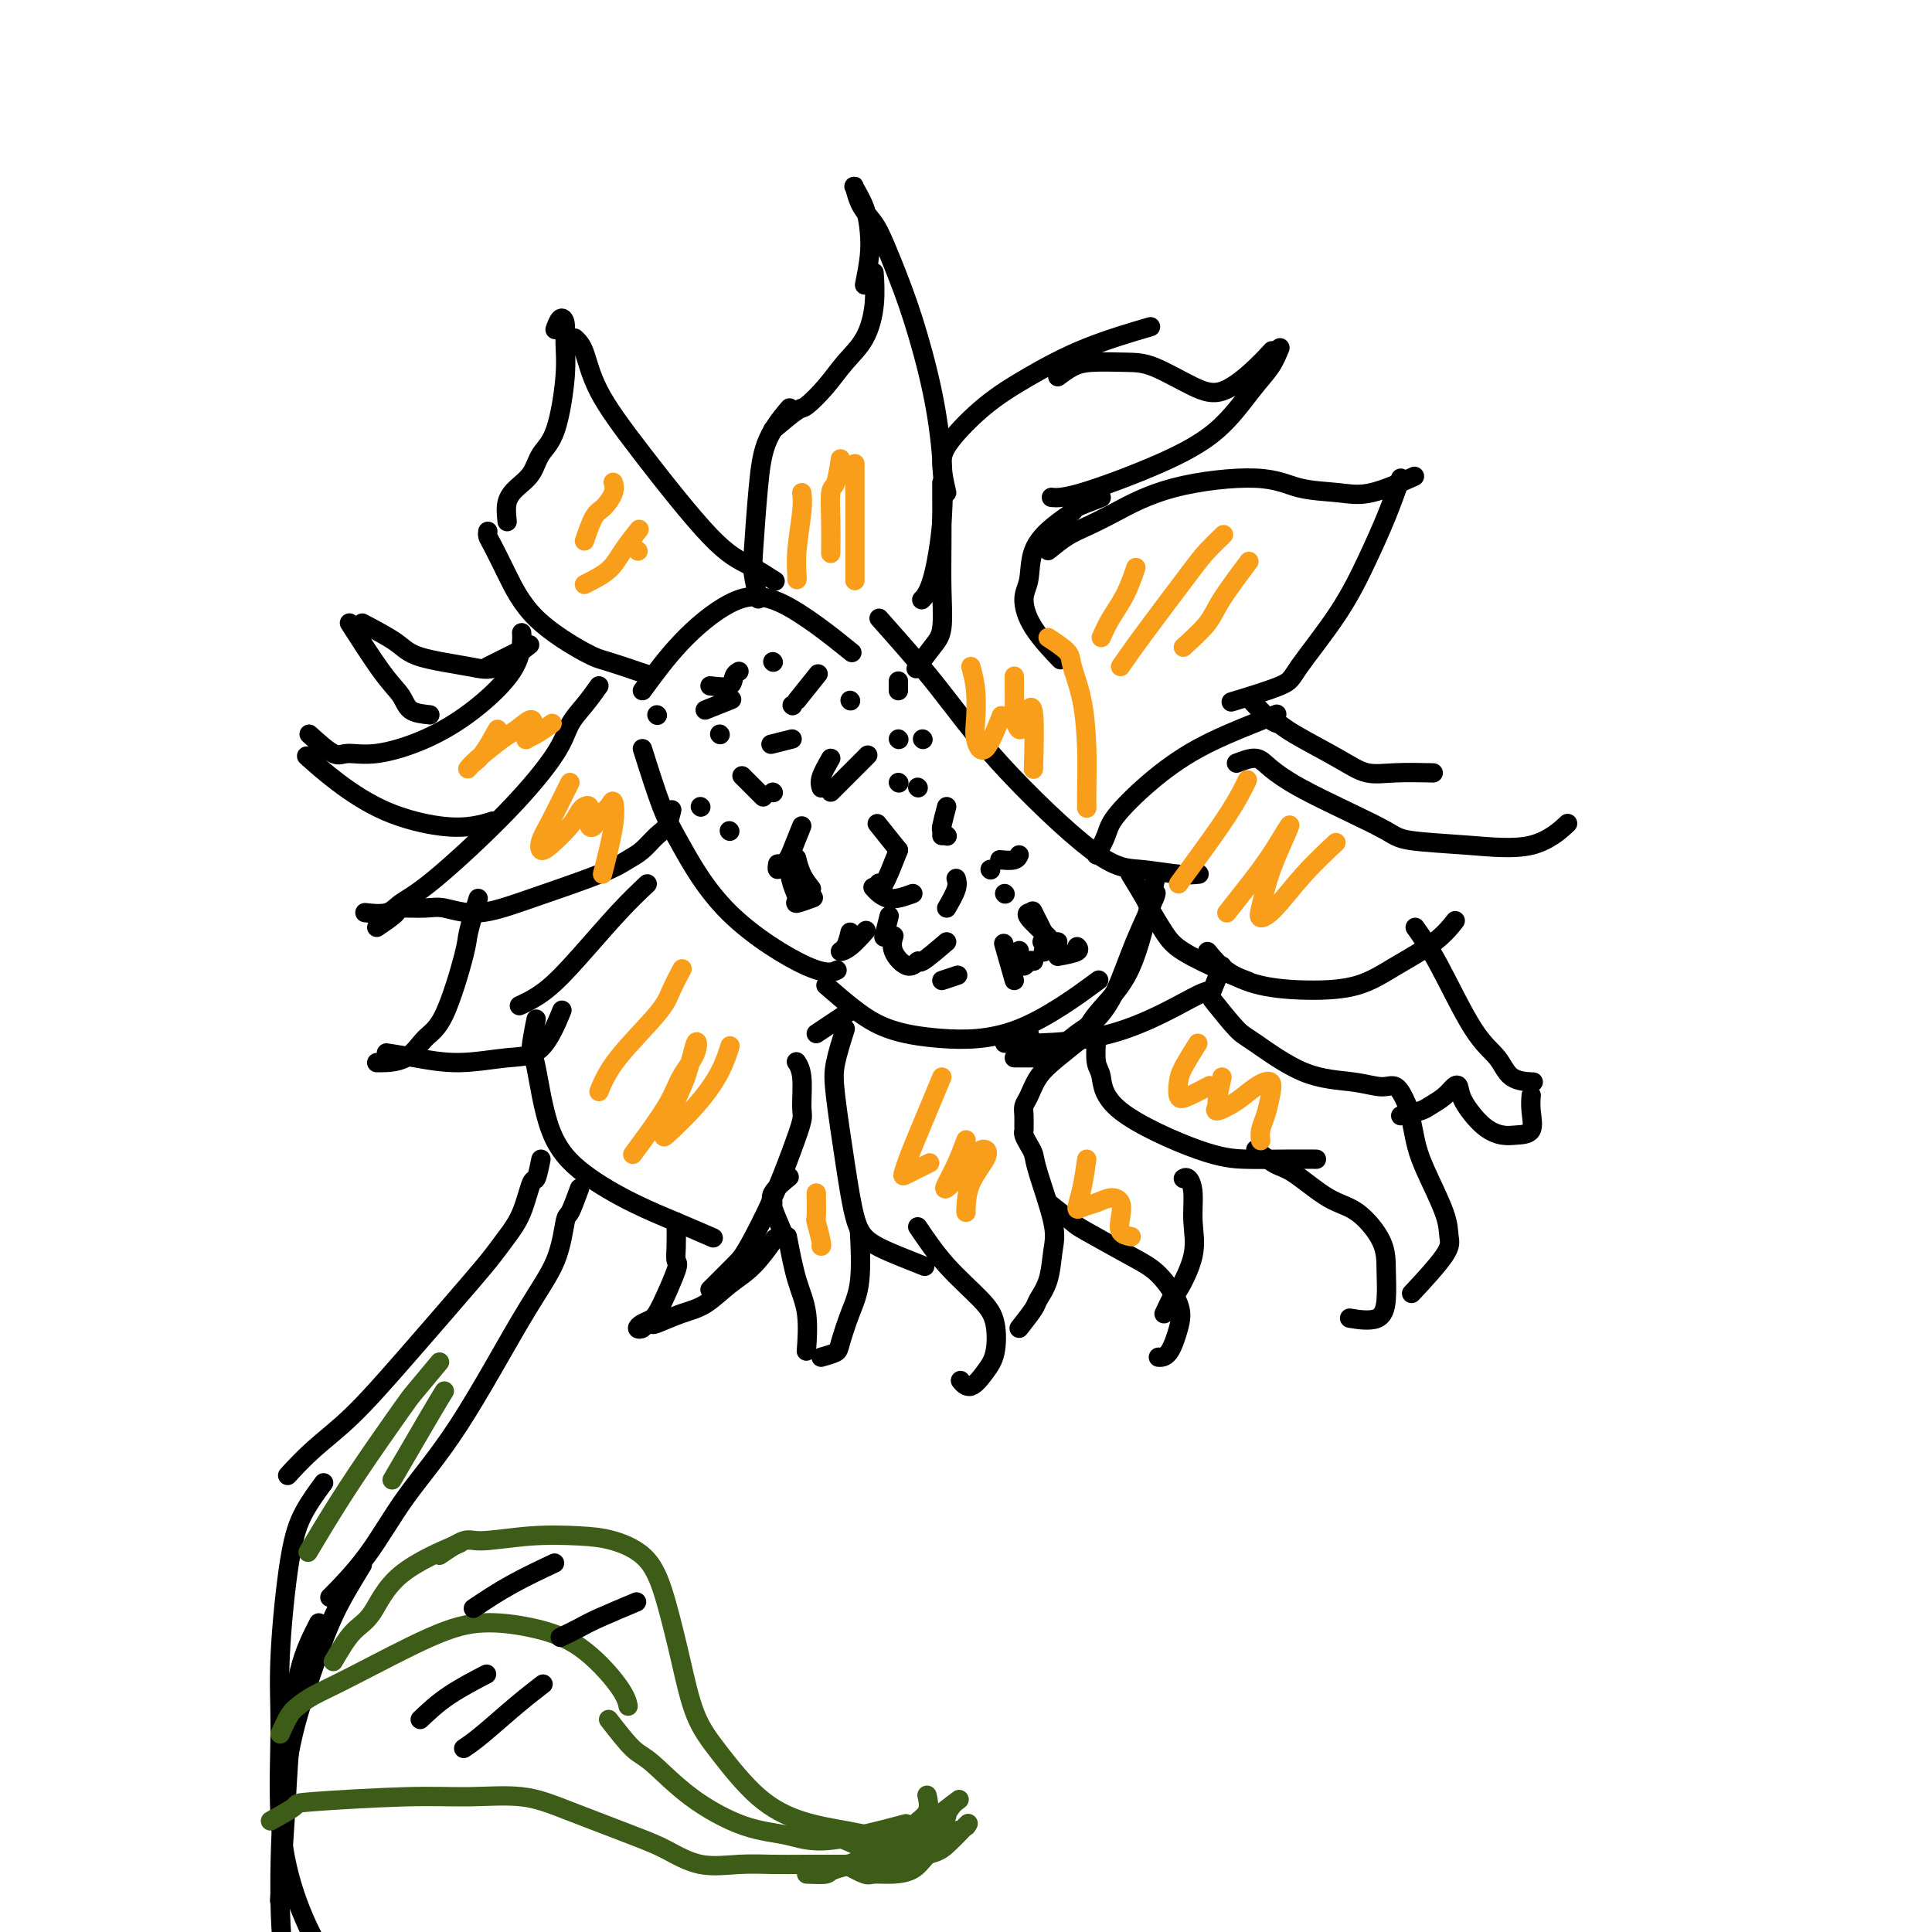 <svg viewBox='0 0 400 400' version='1.1' xmlns='http://www.w3.org/2000/svg' xmlns:xlink='http://www.w3.org/1999/xlink'><g fill='none' stroke='rgb(0,0,0)' stroke-width='4' stroke-linecap='round' stroke-linejoin='round'><path d='M133,155c1.424,4.503 2.848,9.007 4,12c1.152,2.993 2.032,4.476 4,8c1.968,3.524 5.022,9.089 10,14c4.978,4.911 11.879,9.168 16,11c4.121,1.832 5.463,1.238 6,1c0.537,-0.238 0.268,-0.119 0,0'/><path d='M133,143c2.478,-3.392 4.957,-6.785 8,-10c3.043,-3.215 6.651,-6.254 10,-8c3.349,-1.746 6.440,-2.201 11,0c4.560,2.201 10.589,7.057 13,9c2.411,1.943 1.206,0.971 0,0'/><path d='M182,128c4.110,4.621 8.220,9.242 12,14c3.780,4.758 7.231,9.653 13,16c5.769,6.347 13.858,14.145 19,18c5.142,3.855 7.337,3.765 10,4c2.663,0.235 5.794,0.794 8,1c2.206,0.206 3.487,0.059 4,0c0.513,-0.059 0.256,-0.029 0,0'/><path d='M253,200c-0.892,2.226 -1.783,4.453 -2,5c-0.217,0.547 0.241,-0.585 -3,1c-3.241,1.585 -10.180,5.888 -18,8c-7.820,2.112 -16.520,2.032 -20,2c-3.480,-0.032 -1.740,-0.016 0,0'/><path d='M171,204c1.979,1.718 3.958,3.436 6,5c2.042,1.564 4.147,2.974 7,4c2.853,1.026 6.456,1.667 11,2c4.544,0.333 10.031,0.359 16,-2c5.969,-2.359 12.420,-7.103 15,-9c2.580,-1.897 1.290,-0.949 0,0'/><path d='M157,124c-0.400,-1.873 -0.800,-3.746 -1,-5c-0.200,-1.254 -0.200,-1.888 0,-5c0.200,-3.112 0.600,-8.700 1,-13c0.400,-4.300 0.800,-7.312 2,-10c1.200,-2.688 3.200,-5.054 4,-6c0.800,-0.946 0.400,-0.473 0,0'/><path d='M160,89c1.983,-1.666 3.966,-3.332 5,-4c1.034,-0.668 1.118,-0.339 2,-1c0.882,-0.661 2.562,-2.311 4,-4c1.438,-1.689 2.634,-3.417 4,-5c1.366,-1.583 2.902,-3.022 4,-5c1.098,-1.978 1.757,-4.494 2,-7c0.243,-2.506 0.069,-5.002 0,-6c-0.069,-0.998 -0.035,-0.499 0,0'/><path d='M179,59c0.408,-2.090 0.816,-4.180 1,-6c0.184,-1.820 0.142,-3.369 0,-5c-0.142,-1.631 -0.386,-3.345 -1,-5c-0.614,-1.655 -1.599,-3.250 -2,-4c-0.401,-0.750 -0.218,-0.656 0,0c0.218,0.656 0.473,1.872 1,3c0.527,1.128 1.328,2.168 2,3c0.672,0.832 1.217,1.456 2,3c0.783,1.544 1.805,4.010 3,7c1.195,2.990 2.563,6.506 4,11c1.437,4.494 2.942,9.968 4,15c1.058,5.032 1.670,9.622 2,14c0.330,4.378 0.377,8.545 0,13c-0.377,4.455 -1.178,9.200 -2,12c-0.822,2.800 -1.663,3.657 -2,4c-0.337,0.343 -0.168,0.171 0,0'/><path d='M195,100c0.010,4.158 0.020,8.316 0,12c-0.020,3.684 -0.069,6.893 0,10c0.069,3.107 0.256,6.111 0,8c-0.256,1.889 -0.953,2.662 -2,4c-1.047,1.338 -2.442,3.239 -3,4c-0.558,0.761 -0.279,0.380 0,0'/><path d='M196,102c-0.491,-2.144 -0.981,-4.288 -1,-6c-0.019,-1.712 0.435,-2.992 2,-5c1.565,-2.008 4.243,-4.745 7,-7c2.757,-2.255 5.595,-4.027 9,-6c3.405,-1.973 7.378,-4.147 12,-6c4.622,-1.853 9.892,-3.387 12,-4c2.108,-0.613 1.054,-0.307 0,0'/><path d='M219,78c0.993,-0.733 1.987,-1.465 3,-2c1.013,-0.535 2.047,-0.872 4,-1c1.953,-0.128 4.825,-0.045 7,0c2.175,0.045 3.652,0.054 6,1c2.348,0.946 5.569,2.831 8,4c2.431,1.169 4.074,1.623 6,1c1.926,-0.623 4.134,-2.321 6,-4c1.866,-1.679 3.390,-3.337 4,-4c0.610,-0.663 0.305,-0.332 0,0'/><path d='M265,72c-0.539,1.323 -1.077,2.645 -2,4c-0.923,1.355 -2.230,2.741 -4,5c-1.770,2.259 -4.002,5.390 -7,8c-2.998,2.610 -6.762,4.700 -12,7c-5.238,2.300 -11.949,4.812 -16,6c-4.051,1.188 -5.443,1.054 -6,1c-0.557,-0.054 -0.278,-0.027 0,0'/><path d='M228,103c-2.090,0.794 -4.181,1.588 -5,2c-0.819,0.412 -0.368,0.443 -1,1c-0.632,0.557 -2.349,1.640 -4,3c-1.651,1.360 -3.237,2.996 -4,5c-0.763,2.004 -0.705,4.377 -1,6c-0.295,1.623 -0.945,2.497 -1,4c-0.055,1.503 0.485,3.635 2,6c1.515,2.365 4.004,4.961 5,6c0.996,1.039 0.498,0.519 0,0'/><path d='M217,114c1.355,-1.097 2.710,-2.194 4,-3c1.290,-0.806 2.515,-1.319 4,-2c1.485,-0.681 3.228,-1.528 6,-3c2.772,-1.472 6.572,-3.568 12,-5c5.428,-1.432 12.486,-2.199 17,-2c4.514,0.199 6.486,1.363 9,2c2.514,0.637 5.571,0.748 8,1c2.429,0.252 4.231,0.645 7,0c2.769,-0.645 6.505,-2.327 8,-3c1.495,-0.673 0.747,-0.336 0,0'/><path d='M290,99c-0.936,2.613 -1.871,5.227 -3,8c-1.129,2.773 -2.451,5.707 -4,9c-1.549,3.293 -3.324,6.946 -6,11c-2.676,4.054 -6.253,8.509 -8,11c-1.747,2.491 -1.663,3.017 -4,4c-2.337,0.983 -7.096,2.424 -9,3c-1.904,0.576 -0.952,0.288 0,0'/><path d='M259,145c1.493,1.604 2.985,3.208 4,4c1.015,0.792 1.552,0.773 2,1c0.448,0.227 0.808,0.702 3,2c2.192,1.298 6.217,3.420 9,5c2.783,1.580 4.323,2.619 6,3c1.677,0.381 3.490,0.102 6,0c2.510,-0.102 5.717,-0.029 7,0c1.283,0.029 0.641,0.015 0,0'/><path d='M227,177c0.771,-1.403 1.542,-2.806 2,-4c0.458,-1.194 0.603,-2.180 2,-4c1.397,-1.820 4.046,-4.474 7,-7c2.954,-2.526 6.215,-4.925 10,-7c3.785,-2.075 8.096,-3.828 11,-5c2.904,-1.172 4.401,-1.763 5,-2c0.599,-0.237 0.299,-0.118 0,0'/><path d='M256,158c1.468,-0.561 2.935,-1.122 4,-1c1.065,0.122 1.727,0.925 3,2c1.273,1.075 3.156,2.420 6,4c2.844,1.580 6.649,3.394 10,5c3.351,1.606 6.247,3.004 8,4c1.753,0.996 2.362,1.590 5,2c2.638,0.410 7.305,0.636 12,1c4.695,0.364 9.418,0.867 13,0c3.582,-0.867 6.023,-3.105 7,-4c0.977,-0.895 0.488,-0.448 0,0'/><path d='M250,197c1.133,1.383 2.267,2.766 4,4c1.733,1.234 4.066,2.320 7,3c2.934,0.680 6.468,0.956 10,1c3.532,0.044 7.063,-0.143 10,-1c2.937,-0.857 5.282,-2.384 8,-4c2.718,-1.616 5.809,-3.320 8,-5c2.191,-1.680 3.483,-3.337 4,-4c0.517,-0.663 0.258,-0.331 0,0'/><path d='M135,140c-3.498,-1.193 -6.996,-2.385 -9,-3c-2.004,-0.615 -2.512,-0.651 -5,-2c-2.488,-1.349 -6.954,-4.011 -10,-7c-3.046,-2.989 -4.673,-6.304 -6,-9c-1.327,-2.696 -2.356,-4.774 -3,-6c-0.644,-1.226 -0.904,-1.599 -1,-2c-0.096,-0.401 -0.027,-0.829 0,-1c0.027,-0.171 0.014,-0.086 0,0'/><path d='M105,108c-0.146,-1.415 -0.293,-2.830 0,-4c0.293,-1.170 1.025,-2.097 2,-3c0.975,-0.903 2.195,-1.784 3,-3c0.805,-1.216 1.197,-2.766 2,-4c0.803,-1.234 2.016,-2.150 3,-5c0.984,-2.850 1.738,-7.632 2,-11c0.262,-3.368 0.032,-5.322 0,-7c-0.032,-1.678 0.136,-3.079 0,-4c-0.136,-0.921 -0.575,-1.363 -1,-1c-0.425,0.363 -0.836,1.532 -1,2c-0.164,0.468 -0.082,0.234 0,0'/><path d='M119,70c0.679,0.630 1.359,1.259 2,3c0.641,1.741 1.244,4.593 3,8c1.756,3.407 4.664,7.369 9,13c4.336,5.631 10.100,12.932 14,17c3.900,4.068 5.935,4.903 8,6c2.065,1.097 4.162,2.456 5,3c0.838,0.544 0.419,0.272 0,0'/><path d='M124,142c-0.967,1.350 -1.934,2.700 -3,4c-1.066,1.300 -2.232,2.550 -3,4c-0.768,1.450 -1.138,3.100 -3,6c-1.862,2.900 -5.218,7.050 -10,12c-4.782,4.950 -10.991,10.699 -15,14c-4.009,3.301 -5.817,4.153 -7,5c-1.183,0.847 -1.742,1.690 -3,2c-1.258,0.310 -3.217,0.089 -4,0c-0.783,-0.089 -0.392,-0.044 0,0'/><path d='M78,192c1.707,-1.151 3.415,-2.303 4,-3c0.585,-0.697 0.049,-0.940 1,-1c0.951,-0.060 3.391,0.063 5,0c1.609,-0.063 2.388,-0.310 4,0c1.612,0.310 4.059,1.178 7,1c2.941,-0.178 6.377,-1.403 11,-3c4.623,-1.597 10.432,-3.567 14,-5c3.568,-1.433 4.893,-2.328 6,-3c1.107,-0.672 1.996,-1.119 3,-2c1.004,-0.881 2.125,-2.195 3,-3c0.875,-0.805 1.505,-1.101 2,-2c0.495,-0.899 0.856,-2.400 1,-3c0.144,-0.600 0.072,-0.300 0,0'/><path d='M134,183c-1.802,1.705 -3.604,3.410 -6,6c-2.396,2.590 -5.384,6.065 -8,9c-2.616,2.935 -4.858,5.329 -7,7c-2.142,1.671 -4.183,2.620 -5,3c-0.817,0.380 -0.408,0.190 0,0'/><path d='M111,211c-0.484,2.415 -0.968,4.831 -1,6c-0.032,1.169 0.389,1.092 1,4c0.611,2.908 1.412,8.801 3,13c1.588,4.199 3.964,6.705 7,9c3.036,2.295 6.731,4.378 10,6c3.269,1.622 6.111,2.783 9,4c2.889,1.217 5.825,2.491 7,3c1.175,0.509 0.587,0.255 0,0'/><path d='M140,253c0.021,1.783 0.042,3.567 0,5c-0.042,1.433 -0.147,2.516 0,3c0.147,0.484 0.546,0.368 0,2c-0.546,1.632 -2.038,5.013 -3,7c-0.962,1.987 -1.393,2.581 -2,3c-0.607,0.419 -1.388,0.662 -2,1c-0.612,0.338 -1.054,0.772 -1,1c0.054,0.228 0.604,0.251 1,0c0.396,-0.251 0.639,-0.775 1,-1c0.361,-0.225 0.840,-0.150 1,0c0.160,0.150 0.001,0.373 1,0c0.999,-0.373 3.154,-1.344 5,-2c1.846,-0.656 3.381,-0.996 5,-2c1.619,-1.004 3.320,-2.671 5,-4c1.680,-1.329 3.337,-2.319 5,-4c1.663,-1.681 3.332,-4.052 4,-5c0.668,-0.948 0.334,-0.474 0,0'/><path d='M147,267c1.897,-1.895 3.794,-3.789 5,-5c1.206,-1.211 1.720,-1.738 3,-4c1.280,-2.262 3.325,-6.258 5,-10c1.675,-3.742 2.981,-7.231 4,-10c1.019,-2.769 1.751,-4.819 2,-6c0.249,-1.181 0.015,-1.492 0,-3c-0.015,-1.508 0.188,-4.214 0,-6c-0.188,-1.786 -0.768,-2.653 -1,-3c-0.232,-0.347 -0.116,-0.173 0,0'/><path d='M169,214c2.500,-1.667 5.000,-3.333 6,-4c1.000,-0.667 0.500,-0.333 0,0'/><path d='M175,213c-0.797,2.511 -1.594,5.021 -2,7c-0.406,1.979 -0.421,3.425 0,7c0.421,3.575 1.276,9.277 2,14c0.724,4.723 1.315,8.467 2,11c0.685,2.533 1.462,3.854 3,5c1.538,1.146 3.837,2.116 6,3c2.163,0.884 4.189,1.681 5,2c0.811,0.319 0.405,0.159 0,0'/><path d='M190,254c1.831,2.698 3.663,5.396 6,8c2.337,2.604 5.181,5.113 7,7c1.819,1.887 2.613,3.153 3,5c0.387,1.847 0.366,4.274 0,6c-0.366,1.726 -1.078,2.751 -2,4c-0.922,1.249 -2.056,2.721 -3,3c-0.944,0.279 -1.698,-0.635 -2,-1c-0.302,-0.365 -0.151,-0.183 0,0'/><path d='M211,275c1.209,-1.544 2.418,-3.089 3,-4c0.582,-0.911 0.538,-1.189 1,-2c0.462,-0.811 1.431,-2.157 2,-4c0.569,-1.843 0.738,-4.184 1,-6c0.262,-1.816 0.616,-3.106 0,-6c-0.616,-2.894 -2.204,-7.391 -3,-10c-0.796,-2.609 -0.802,-3.328 -1,-4c-0.198,-0.672 -0.589,-1.296 -1,-2c-0.411,-0.704 -0.843,-1.487 -1,-2c-0.157,-0.513 -0.040,-0.755 0,-1c0.040,-0.245 0.001,-0.495 0,-1c-0.001,-0.505 0.034,-1.267 0,-2c-0.034,-0.733 -0.138,-1.437 0,-2c0.138,-0.563 0.518,-0.985 1,-2c0.482,-1.015 1.067,-2.623 2,-4c0.933,-1.377 2.213,-2.525 4,-4c1.787,-1.475 4.082,-3.279 5,-4c0.918,-0.721 0.459,-0.361 0,0'/><path d='M227,215c-0.104,1.925 -0.208,3.850 0,5c0.208,1.150 0.727,1.523 1,3c0.273,1.477 0.298,4.056 4,7c3.702,2.944 11.080,6.253 16,8c4.920,1.747 7.381,1.932 10,2c2.619,0.068 5.398,0.018 8,0c2.602,-0.018 5.029,-0.005 6,0c0.971,0.005 0.485,0.003 0,0'/><path d='M260,238c1.412,1.179 2.823,2.358 4,3c1.177,0.642 2.119,0.746 4,2c1.881,1.254 4.701,3.657 7,5c2.299,1.343 4.078,1.625 6,3c1.922,1.375 3.989,3.843 5,6c1.011,2.157 0.967,4.003 1,6c0.033,1.997 0.143,4.143 0,6c-0.143,1.857 -0.538,3.423 -2,4c-1.462,0.577 -3.989,0.165 -5,0c-1.011,-0.165 -0.505,-0.082 0,0'/><path d='M251,207c1.894,2.365 3.788,4.729 5,6c1.212,1.271 1.742,1.448 4,3c2.258,1.552 6.244,4.478 10,6c3.756,1.522 7.283,1.641 10,2c2.717,0.359 4.626,0.959 6,1c1.374,0.041 2.214,-0.475 3,0c0.786,0.475 1.517,1.943 2,3c0.483,1.057 0.717,1.704 1,3c0.283,1.296 0.614,3.241 1,5c0.386,1.759 0.827,3.331 2,6c1.173,2.669 3.077,6.436 4,9c0.923,2.564 0.866,3.924 1,5c0.134,1.076 0.459,1.867 -1,4c-1.459,2.133 -4.703,5.610 -6,7c-1.297,1.390 -0.649,0.695 0,0'/><path d='M217,249c2.006,1.594 4.013,3.188 5,4c0.987,0.812 0.956,0.841 3,2c2.044,1.159 6.164,3.449 9,5c2.836,1.551 4.388,2.363 6,4c1.612,1.637 3.283,4.099 4,6c0.717,1.901 0.479,3.241 0,5c-0.479,1.759 -1.201,3.935 -2,5c-0.799,1.065 -1.677,1.017 -2,1c-0.323,-0.017 -0.092,-0.005 0,0c0.092,0.005 0.046,0.002 0,0'/><path d='M241,272c0.824,-1.744 1.647,-3.488 2,-4c0.353,-0.512 0.235,0.209 1,-1c0.765,-1.209 2.411,-4.348 3,-7c0.589,-2.652 0.119,-4.815 0,-7c-0.119,-2.185 0.112,-4.390 0,-6c-0.112,-1.610 -0.569,-2.626 -1,-3c-0.431,-0.374 -0.838,-0.107 -1,0c-0.162,0.107 -0.081,0.053 0,0'/><path d='M290,231c1.541,-0.355 3.082,-0.710 4,-1c0.918,-0.290 1.213,-0.516 2,-1c0.787,-0.484 2.065,-1.227 3,-2c0.935,-0.773 1.528,-1.576 2,-2c0.472,-0.424 0.825,-0.467 1,0c0.175,0.467 0.174,1.445 1,3c0.826,1.555 2.480,3.687 4,5c1.520,1.313 2.905,1.809 4,2c1.095,0.191 1.901,0.079 3,0c1.099,-0.079 2.490,-0.124 3,-1c0.510,-0.876 0.137,-2.582 0,-4c-0.137,-1.418 -0.039,-2.548 0,-3c0.039,-0.452 0.020,-0.226 0,0'/><path d='M293,192c1.456,2.061 2.913,4.121 5,8c2.087,3.879 4.805,9.575 7,13c2.195,3.425 3.867,4.578 5,6c1.133,1.422 1.728,3.114 3,4c1.272,0.886 3.221,0.968 4,1c0.779,0.032 0.390,0.016 0,0'/><path d='M99,186c-0.827,2.724 -1.654,5.448 -2,7c-0.346,1.552 -0.212,1.933 -1,5c-0.788,3.067 -2.498,8.822 -4,12c-1.502,3.178 -2.795,3.780 -4,5c-1.205,1.220 -2.323,3.059 -4,4c-1.677,0.941 -3.913,0.984 -5,1c-1.087,0.016 -1.025,0.005 -1,0c0.025,-0.005 0.012,-0.002 0,0'/><path d='M80,218c1.772,0.280 3.544,0.561 6,1c2.456,0.439 5.597,1.038 9,1c3.403,-0.038 7.067,-0.711 10,-1c2.933,-0.289 5.136,-0.193 7,-2c1.864,-1.807 3.390,-5.516 4,-7c0.610,-1.484 0.305,-0.742 0,0'/><path d='M102,170c-1.163,0.370 -2.326,0.739 -4,1c-1.674,0.261 -3.857,0.412 -7,0c-3.143,-0.412 -7.244,-1.389 -11,-3c-3.756,-1.611 -7.165,-3.857 -10,-6c-2.835,-2.143 -5.096,-4.184 -6,-5c-0.904,-0.816 -0.452,-0.408 0,0'/><path d='M64,152c1.892,1.706 3.783,3.411 5,4c1.217,0.589 1.758,0.060 3,0c1.242,-0.060 3.184,0.349 6,0c2.816,-0.349 6.506,-1.456 10,-3c3.494,-1.544 6.793,-3.524 10,-6c3.207,-2.476 6.324,-5.447 8,-8c1.676,-2.553 1.913,-4.687 2,-6c0.087,-1.313 0.025,-1.804 0,-2c-0.025,-0.196 -0.012,-0.098 0,0'/><path d='M101,138c2.500,-1.250 5.000,-2.500 6,-3c1.000,-0.500 0.500,-0.250 0,0'/><path d='M112,240c-0.351,1.726 -0.702,3.452 -1,4c-0.298,0.548 -0.543,-0.081 -1,1c-0.457,1.081 -1.125,3.873 -2,6c-0.875,2.127 -1.957,3.589 -3,5c-1.043,1.411 -2.049,2.770 -3,4c-0.951,1.230 -1.849,2.330 -5,6c-3.151,3.670 -8.554,9.909 -13,15c-4.446,5.091 -7.934,9.035 -11,12c-3.066,2.965 -5.710,4.952 -8,7c-2.290,2.048 -4.226,4.157 -5,5c-0.774,0.843 -0.387,0.422 0,0'/><path d='M67,307c-1.413,1.920 -2.825,3.840 -4,6c-1.175,2.160 -2.112,4.561 -3,10c-0.888,5.439 -1.727,13.917 -2,20c-0.273,6.083 0.022,9.770 0,15c-0.022,5.230 -0.359,12.004 0,18c0.359,5.996 1.416,11.216 3,16c1.584,4.784 3.696,9.134 5,11c1.304,1.866 1.801,1.247 2,1c0.199,-0.247 0.099,-0.124 0,0'/><path d='M120,246c-0.759,2.073 -1.517,4.145 -2,5c-0.483,0.855 -0.689,0.491 -1,2c-0.311,1.509 -0.726,4.889 -2,8c-1.274,3.111 -3.407,5.952 -7,12c-3.593,6.048 -8.645,15.303 -13,22c-4.355,6.697 -8.013,10.836 -11,15c-2.987,4.164 -5.304,8.352 -8,12c-2.696,3.648 -5.770,6.757 -7,8c-1.230,1.243 -0.615,0.622 0,0'/><path d='M75,324c-0.937,1.533 -1.874,3.067 -3,5c-1.126,1.933 -2.442,4.267 -4,8c-1.558,3.733 -3.358,8.867 -5,14c-1.642,5.133 -3.127,10.267 -4,18c-0.873,7.733 -1.134,18.066 -1,25c0.134,6.934 0.663,10.468 1,14c0.337,3.532 0.483,7.063 1,10c0.517,2.937 1.407,5.282 2,7c0.593,1.718 0.890,2.809 1,4c0.110,1.191 0.031,2.483 0,3c-0.031,0.517 -0.016,0.258 0,0'/><path d='M210,219c1.491,-0.002 2.982,-0.004 4,0c1.018,0.004 1.563,0.014 2,0c0.437,-0.014 0.765,-0.053 2,-1c1.235,-0.947 3.375,-2.801 5,-4c1.625,-1.199 2.733,-1.743 4,-3c1.267,-1.257 2.693,-3.226 4,-6c1.307,-2.774 2.495,-6.352 4,-10c1.505,-3.648 3.328,-7.367 4,-9c0.672,-1.633 0.192,-1.181 0,-1c-0.192,0.181 -0.096,0.090 0,0'/><path d='M216,217c1.295,-0.281 2.590,-0.563 4,-1c1.410,-0.437 2.935,-1.030 4,-2c1.065,-0.970 1.669,-2.318 3,-4c1.331,-1.682 3.388,-3.698 5,-6c1.612,-2.302 2.780,-4.889 4,-9c1.220,-4.111 2.491,-9.746 3,-12c0.509,-2.254 0.254,-1.127 0,0'/><path d='M234,181c1.228,2.014 2.456,4.027 3,5c0.544,0.973 0.406,0.905 1,2c0.594,1.095 1.922,3.351 3,5c1.078,1.649 1.908,2.689 4,4c2.092,1.311 5.448,2.891 8,4c2.552,1.109 4.301,1.745 5,2c0.699,0.255 0.350,0.127 0,0'/></g>
<g fill='none' stroke='rgb(249,158,27)' stroke-width='4' stroke-linecap='round' stroke-linejoin='round'><path d='M217,132c1.630,1.074 3.260,2.149 4,3c0.740,0.851 0.591,1.479 1,3c0.409,1.521 1.378,3.935 2,7c0.622,3.065 0.899,6.780 1,10c0.101,3.220 0.027,5.944 0,8c-0.027,2.056 -0.008,3.445 0,4c0.008,0.555 0.004,0.278 0,0'/><path d='M228,132c0.565,-1.274 1.131,-2.548 2,-4c0.869,-1.452 2.042,-3.083 3,-5c0.958,-1.917 1.702,-4.119 2,-5c0.298,-0.881 0.149,-0.440 0,0'/><path d='M232,138c1.191,-1.727 2.383,-3.455 5,-7c2.617,-3.545 6.660,-8.909 9,-12c2.340,-3.091 2.976,-3.909 4,-5c1.024,-1.091 2.435,-2.455 3,-3c0.565,-0.545 0.282,-0.273 0,0'/><path d='M245,134c1.923,-1.756 3.845,-3.512 5,-5c1.155,-1.488 1.542,-2.708 3,-5c1.458,-2.292 3.988,-5.655 5,-7c1.012,-1.345 0.506,-0.673 0,0'/><path d='M244,183c3.778,-5.133 7.556,-10.267 10,-14c2.444,-3.733 3.556,-6.067 4,-7c0.444,-0.933 0.222,-0.467 0,0'/><path d='M254,189c2.587,-3.261 5.174,-6.522 7,-9c1.826,-2.478 2.892,-4.171 4,-6c1.108,-1.829 2.256,-3.792 2,-3c-0.256,0.792 -1.918,4.340 -3,7c-1.082,2.660 -1.583,4.433 -2,6c-0.417,1.567 -0.748,2.927 -1,4c-0.252,1.073 -0.424,1.859 0,2c0.424,0.141 1.443,-0.364 3,-2c1.557,-1.636 3.650,-4.402 6,-7c2.350,-2.598 4.957,-5.028 6,-6c1.043,-0.972 0.521,-0.486 0,0'/><path d='M124,226c0.860,-2.059 1.719,-4.118 4,-7c2.281,-2.882 5.982,-6.587 8,-9c2.018,-2.413 2.351,-3.534 3,-5c0.649,-1.466 1.614,-3.276 2,-4c0.386,-0.724 0.193,-0.362 0,0'/><path d='M131,239c2.707,-3.671 5.414,-7.342 7,-10c1.586,-2.658 2.050,-4.305 3,-6c0.950,-1.695 2.385,-3.440 3,-5c0.615,-1.560 0.409,-2.935 0,-2c-0.409,0.935 -1.020,4.181 -2,7c-0.980,2.819 -2.330,5.211 -3,7c-0.670,1.789 -0.659,2.976 -1,4c-0.341,1.024 -1.033,1.885 0,1c1.033,-0.885 3.792,-3.516 6,-6c2.208,-2.484 3.864,-4.823 5,-7c1.136,-2.177 1.753,-4.194 2,-5c0.247,-0.806 0.123,-0.403 0,0'/><path d='M121,112c0.679,-1.962 1.359,-3.923 2,-5c0.641,-1.077 1.244,-1.268 2,-2c0.756,-0.732 1.665,-2.005 2,-3c0.335,-0.995 0.096,-1.713 0,-2c-0.096,-0.287 -0.048,-0.144 0,0'/><path d='M121,121c1.863,-0.935 3.726,-1.869 5,-3c1.274,-1.131 1.958,-2.458 3,-4c1.042,-1.542 2.440,-3.298 3,-4c0.560,-0.702 0.280,-0.351 0,0'/><path d='M132,114c0.000,0.000 0.100,0.100 0.1,0.1'/></g>
<g fill='none' stroke='rgb(0,0,0)' stroke-width='4' stroke-linecap='round' stroke-linejoin='round'><path d='M136,148c0.000,0.000 0.100,0.100 0.1,0.1'/><path d='M147,142c1.607,0.196 3.214,0.393 4,0c0.786,-0.393 0.750,-1.375 1,-2c0.250,-0.625 0.786,-0.893 1,-1c0.214,-0.107 0.107,-0.054 0,0'/><path d='M160,137c0.000,0.000 0.100,0.100 0.1,0.1'/><path d='M164,153c-1.667,0.417 -3.333,0.833 -4,1c-0.667,0.167 -0.333,0.083 0,0'/><path d='M145,167c0.000,0.000 0.100,0.100 0.1,0.1'/><path d='M151,172c0.000,0.000 0.100,0.100 0.1,0.1'/><path d='M160,164c0.000,0.000 0.100,0.100 0.1,0.1'/><path d='M146,147c2.083,-0.833 4.167,-1.667 5,-2c0.833,-0.333 0.417,-0.167 0,0'/><path d='M165,145c1.667,-2.083 3.333,-4.167 4,-5c0.667,-0.833 0.333,-0.417 0,0'/><path d='M176,145c0.000,0.000 0.100,0.100 0.1,0.1'/><path d='M186,153c0.000,0.000 0.100,0.100 0.1,0.1'/><path d='M186,141c0.000,0.311 0.000,0.622 0,1c0.000,0.378 0.000,0.822 0,1c0.000,0.178 0.000,0.089 0,0'/><path d='M191,153c0.000,0.000 0.100,0.100 0.1,0.1'/><path d='M186,162c0.000,0.000 0.100,0.100 0.1,0.1'/><path d='M172,157c-0.844,1.467 -1.689,2.933 -2,4c-0.311,1.067 -0.089,1.733 0,2c0.089,0.267 0.044,0.133 0,0'/><path d='M166,171c-0.754,1.907 -1.509,3.814 -2,5c-0.491,1.186 -0.720,1.652 -1,2c-0.280,0.348 -0.611,0.578 -1,1c-0.389,0.422 -0.835,1.037 -1,1c-0.165,-0.037 -0.047,-0.725 0,-1c0.047,-0.275 0.024,-0.138 0,0'/><path d='M163,178c0.285,1.812 0.571,3.624 1,5c0.429,1.376 1.002,2.317 1,3c-0.002,0.683 -0.577,1.107 0,1c0.577,-0.107 2.308,-0.745 3,-1c0.692,-0.255 0.346,-0.128 0,0'/><path d='M183,185c0.000,0.000 0.100,0.100 0.1,0.1'/><path d='M186,176c-1.667,-2.083 -3.333,-4.167 -4,-5c-0.667,-0.833 -0.333,-0.417 0,0'/><path d='M172,164c2.917,-2.917 5.833,-5.833 7,-7c1.167,-1.167 0.583,-0.583 0,0'/><path d='M190,163c0.000,0.000 0.100,0.100 0.1,0.1'/><path d='M186,176c-1.156,2.956 -2.311,5.911 -3,7c-0.689,1.089 -0.911,0.311 -1,0c-0.089,-0.311 -0.044,-0.156 0,0'/><path d='M176,193c-0.273,1.148 -0.545,2.297 -1,3c-0.455,0.703 -1.091,0.962 -1,1c0.091,0.038 0.909,-0.144 2,-1c1.091,-0.856 2.455,-2.388 3,-3c0.545,-0.612 0.273,-0.306 0,0'/><path d='M195,203c1.250,-0.417 2.500,-0.833 3,-1c0.500,-0.167 0.250,-0.083 0,0'/><path d='M210,203c-0.833,-2.917 -1.667,-5.833 -2,-7c-0.333,-1.167 -0.167,-0.583 0,0'/><path d='M196,195c-2.036,1.739 -4.073,3.478 -5,4c-0.927,0.522 -0.746,-0.172 -1,0c-0.254,0.172 -0.944,1.211 -2,1c-1.056,-0.211 -2.476,-1.672 -3,-3c-0.524,-1.328 -0.150,-2.522 0,-3c0.150,-0.478 0.075,-0.239 0,0'/><path d='M183,194c0.417,-1.667 0.833,-3.333 1,-4c0.167,-0.667 0.083,-0.333 0,0'/><path d='M196,188c0.844,-1.467 1.689,-2.933 2,-4c0.311,-1.067 0.089,-1.733 0,-2c-0.089,-0.267 -0.044,-0.133 0,0'/><path d='M196,173c0.000,0.000 0.100,0.100 0.1,0.1'/><path d='M196,167c-0.423,1.607 -0.845,3.214 -1,4c-0.155,0.786 -0.042,0.750 0,1c0.042,0.250 0.012,0.786 0,1c-0.012,0.214 -0.006,0.107 0,0'/><path d='M207,178c1.156,0.111 2.311,0.222 3,0c0.689,-0.222 0.911,-0.778 1,-1c0.089,-0.222 0.044,-0.111 0,0'/><path d='M219,195c-1.250,0.000 -2.500,0.000 -3,0c-0.500,0.000 -0.250,0.000 0,0'/><path d='M214,199c-0.340,-0.128 -0.679,-0.255 -1,0c-0.321,0.255 -0.622,0.893 -1,1c-0.378,0.107 -0.833,-0.317 -1,-1c-0.167,-0.683 -0.048,-1.624 0,-2c0.048,-0.376 0.024,-0.188 0,0'/><path d='M219,198c1.689,-0.311 3.378,-0.622 4,-1c0.622,-0.378 0.178,-0.822 0,-1c-0.178,-0.178 -0.089,-0.089 0,0'/><path d='M217,194c-1.689,-1.578 -3.378,-3.156 -4,-4c-0.622,-0.844 -0.178,-0.956 0,-1c0.178,-0.044 0.089,-0.022 0,0'/><path d='M205,180c0.000,0.000 0.100,0.100 0.1,0.1'/><path d='M66,336c-1.486,2.893 -2.973,5.786 -4,10c-1.027,4.214 -1.595,9.748 -2,15c-0.405,5.252 -0.648,10.222 -1,16c-0.352,5.778 -0.815,12.365 -1,15c-0.185,2.635 -0.093,1.317 0,0'/></g>
<g fill='none' stroke='rgb(61,92,24)' stroke-width='4' stroke-linecap='round' stroke-linejoin='round'><path d='M91,282c-1.996,2.399 -3.992,4.797 -5,6c-1.008,1.203 -1.027,1.209 -3,4c-1.973,2.791 -5.900,8.367 -9,13c-3.100,4.633 -5.373,8.324 -7,11c-1.627,2.676 -2.608,4.336 -3,5c-0.392,0.664 -0.196,0.332 0,0'/><path d='M92,288c-0.489,0.778 -0.978,1.556 -3,5c-2.022,3.444 -5.578,9.556 -7,12c-1.422,2.444 -0.711,1.222 0,0'/><path d='M69,344c1.332,-2.278 2.663,-4.555 4,-6c1.337,-1.445 2.678,-2.057 4,-4c1.322,-1.943 2.625,-5.215 6,-8c3.375,-2.785 8.821,-5.081 11,-6c2.179,-0.919 1.089,-0.459 0,0'/><path d='M91,322c1.894,-1.297 3.788,-2.595 5,-3c1.212,-0.405 1.741,0.082 4,0c2.259,-0.082 6.246,-0.733 10,-1c3.754,-0.267 7.274,-0.148 10,0c2.726,0.148 4.658,0.327 7,1c2.342,0.673 5.095,1.841 7,4c1.905,2.159 2.960,5.308 4,9c1.040,3.692 2.063,7.927 3,12c0.937,4.073 1.789,7.984 3,11c1.211,3.016 2.780,5.138 5,8c2.220,2.862 5.089,6.466 8,9c2.911,2.534 5.863,3.999 9,5c3.137,1.001 6.460,1.539 9,2c2.540,0.461 4.297,0.846 5,1c0.703,0.154 0.351,0.077 0,0'/><path d='M200,378c0.000,0.000 0.100,0.100 0.1,0.1'/><path d='M56,377c2.151,-1.186 4.302,-2.372 5,-3c0.698,-0.628 -0.057,-0.697 4,-1c4.057,-0.303 12.927,-0.839 19,-1c6.073,-0.161 9.350,0.052 13,0c3.650,-0.052 7.674,-0.371 11,0c3.326,0.371 5.956,1.430 10,3c4.044,1.570 9.504,3.650 13,5c3.496,1.350 5.028,1.969 7,3c1.972,1.031 4.382,2.472 7,3c2.618,0.528 5.442,0.141 8,0c2.558,-0.141 4.851,-0.038 7,0c2.149,0.038 4.156,0.010 7,0c2.844,-0.010 6.527,-0.003 8,0c1.473,0.003 0.737,0.001 0,0'/><path d='M167,388c1.643,0.070 3.286,0.139 4,0c0.714,-0.139 0.500,-0.487 2,-1c1.500,-0.513 4.713,-1.192 7,-2c2.287,-0.808 3.646,-1.744 5,-3c1.354,-1.256 2.703,-2.831 4,-4c1.297,-1.169 2.541,-1.930 3,-3c0.459,-1.070 0.131,-2.449 0,-3c-0.131,-0.551 -0.066,-0.276 0,0'/><path d='M58,359c0.674,-1.508 1.349,-3.016 2,-4c0.651,-0.984 1.279,-1.445 2,-2c0.721,-0.555 1.536,-1.205 3,-2c1.464,-0.795 3.578,-1.736 8,-4c4.422,-2.264 11.153,-5.852 16,-8c4.847,-2.148 7.810,-2.855 11,-3c3.190,-0.145 6.606,0.273 10,1c3.394,0.727 6.765,1.762 10,4c3.235,2.238 6.332,5.680 8,8c1.668,2.320 1.905,3.520 2,4c0.095,0.480 0.047,0.240 0,0'/><path d='M126,356c1.830,2.363 3.660,4.726 5,6c1.340,1.274 2.189,1.458 4,3c1.811,1.542 4.582,4.440 8,7c3.418,2.560 7.482,4.780 11,6c3.518,1.220 6.489,1.440 9,2c2.511,0.560 4.561,1.458 9,1c4.439,-0.458 11.268,-2.274 14,-3c2.732,-0.726 1.366,-0.363 0,0'/><path d='M178,381c1.881,0.378 3.762,0.756 5,1c1.238,0.244 1.832,0.356 3,0c1.168,-0.356 2.911,-1.178 4,-2c1.089,-0.822 1.524,-1.644 3,-3c1.476,-1.356 3.993,-3.244 5,-4c1.007,-0.756 0.503,-0.378 0,0'/><path d='M175,381c1.816,0.800 3.632,1.601 5,2c1.368,0.399 2.286,0.397 4,0c1.714,-0.397 4.222,-1.189 6,-2c1.778,-0.811 2.825,-1.641 4,-3c1.175,-1.359 2.479,-3.245 3,-4c0.521,-0.755 0.261,-0.377 0,0'/><path d='M171,386c1.528,0.027 3.056,0.054 4,0c0.944,-0.054 1.303,-0.189 3,-1c1.697,-0.811 4.732,-2.298 7,-3c2.268,-0.702 3.771,-0.619 5,-1c1.229,-0.381 2.185,-1.226 3,-2c0.815,-0.774 1.489,-1.478 2,-2c0.511,-0.522 0.860,-0.864 1,-1c0.140,-0.136 0.070,-0.068 0,0'/><path d='M175,386c1.557,0.849 3.115,1.698 4,2c0.885,0.302 1.098,0.056 2,0c0.902,-0.056 2.494,0.076 4,0c1.506,-0.076 2.925,-0.360 4,-1c1.075,-0.640 1.805,-1.636 3,-3c1.195,-1.364 2.857,-3.098 4,-4c1.143,-0.902 1.769,-0.974 2,-1c0.231,-0.026 0.066,-0.008 0,0c-0.066,0.008 -0.033,0.004 0,0'/><path d='M175,386c1.497,0.014 2.993,0.028 4,0c1.007,-0.028 1.524,-0.099 2,0c0.476,0.099 0.909,0.369 3,0c2.091,-0.369 5.839,-1.377 8,-2c2.161,-0.623 2.736,-0.860 4,-2c1.264,-1.140 3.218,-3.183 4,-4c0.782,-0.817 0.391,-0.409 0,0'/></g>
<g fill='none' stroke='rgb(249,158,27)' stroke-width='4' stroke-linecap='round' stroke-linejoin='round'><path d='M195,223c-1.917,4.592 -3.833,9.185 -5,12c-1.167,2.815 -1.583,3.854 -2,5c-0.417,1.146 -0.833,2.400 -1,3c-0.167,0.600 -0.083,0.546 1,0c1.083,-0.546 3.167,-1.585 4,-2c0.833,-0.415 0.417,-0.208 0,0'/><path d='M200,236c-0.638,1.707 -1.275,3.414 -2,5c-0.725,1.586 -1.536,3.051 -2,4c-0.464,0.949 -0.581,1.382 0,1c0.581,-0.382 1.858,-1.581 3,-3c1.142,-1.419 2.148,-3.060 3,-4c0.852,-0.940 1.549,-1.180 2,-1c0.451,0.180 0.657,0.780 0,2c-0.657,1.220 -2.176,3.059 -3,5c-0.824,1.941 -0.953,3.984 -1,5c-0.047,1.016 -0.014,1.005 0,1c0.014,-0.005 0.007,-0.002 0,0'/><path d='M248,216c-1.162,1.860 -2.325,3.721 -3,5c-0.675,1.279 -0.863,1.978 -1,3c-0.137,1.022 -0.222,2.367 0,3c0.222,0.633 0.752,0.555 2,0c1.248,-0.555 3.214,-1.587 4,-2c0.786,-0.413 0.393,-0.206 0,0'/><path d='M253,223c-0.448,2.041 -0.896,4.082 -1,5c-0.104,0.918 0.137,0.713 0,1c-0.137,0.287 -0.653,1.066 0,1c0.653,-0.066 2.473,-0.975 4,-2c1.527,-1.025 2.759,-2.164 4,-3c1.241,-0.836 2.490,-1.369 3,-1c0.510,0.369 0.280,1.640 0,3c-0.280,1.360 -0.611,2.808 -1,4c-0.389,1.192 -0.835,2.129 -1,3c-0.165,0.871 -0.047,1.678 0,2c0.047,0.322 0.024,0.161 0,0'/><path d='M225,240c-0.298,2.089 -0.596,4.177 -1,6c-0.404,1.823 -0.914,3.380 -1,4c-0.086,0.620 0.250,0.304 1,0c0.750,-0.304 1.912,-0.597 3,-1c1.088,-0.403 2.103,-0.917 3,-1c0.897,-0.083 1.677,0.265 2,1c0.323,0.735 0.190,1.857 0,3c-0.190,1.143 -0.436,2.308 0,3c0.436,0.692 1.553,0.912 2,1c0.447,0.088 0.223,0.044 0,0'/><path d='M103,151c-1.070,1.915 -2.140,3.830 -3,5c-0.860,1.170 -1.510,1.596 -2,2c-0.490,0.404 -0.820,0.786 -1,1c-0.180,0.214 -0.209,0.258 0,0c0.209,-0.258 0.656,-0.819 2,-2c1.344,-1.181 3.586,-2.983 5,-4c1.414,-1.017 2.001,-1.250 3,-2c0.999,-0.750 2.410,-2.019 3,-2c0.590,0.019 0.359,1.324 0,2c-0.359,0.676 -0.845,0.724 -1,1c-0.155,0.276 0.022,0.781 0,1c-0.022,0.219 -0.243,0.151 0,0c0.243,-0.151 0.950,-0.387 2,-1c1.050,-0.613 2.443,-1.604 3,-2c0.557,-0.396 0.279,-0.198 0,0'/><path d='M118,162c-1.473,2.990 -2.945,5.980 -4,8c-1.055,2.020 -1.691,3.071 -2,4c-0.309,0.929 -0.290,1.738 0,2c0.290,0.262 0.852,-0.022 2,-1c1.148,-0.978 2.882,-2.649 4,-4c1.118,-1.351 1.619,-2.383 2,-3c0.381,-0.617 0.641,-0.819 1,-1c0.359,-0.181 0.816,-0.342 1,0c0.184,0.342 0.094,1.186 0,2c-0.094,0.814 -0.194,1.599 0,2c0.194,0.401 0.681,0.419 1,0c0.319,-0.419 0.470,-1.274 1,-2c0.530,-0.726 1.437,-1.324 2,-2c0.563,-0.676 0.780,-1.428 1,-1c0.220,0.428 0.444,2.038 0,5c-0.444,2.962 -1.555,7.275 -2,9c-0.445,1.725 -0.222,0.863 0,0'/></g>
<g fill='none' stroke='rgb(0,0,0)' stroke-width='4' stroke-linecap='round' stroke-linejoin='round'><path d='M213,214c0.000,0.000 0.100,0.100 0.1,0.1'/><path d='M216,197c0.000,0.000 0.100,0.100 0.1,0.1'/><path d='M216,193c-0.833,-1.667 -1.667,-3.333 -2,-4c-0.333,-0.667 -0.167,-0.333 0,0'/><path d='M208,185c0.000,0.000 0.100,0.100 0.1,0.1'/><path d='M189,185c-1.778,0.644 -3.556,1.289 -5,1c-1.444,-0.289 -2.556,-1.511 -3,-2c-0.444,-0.489 -0.222,-0.244 0,0'/><path d='M168,184c-0.733,-0.933 -1.467,-1.867 -2,-3c-0.533,-1.133 -0.867,-2.467 -1,-3c-0.133,-0.533 -0.067,-0.267 0,0'/><path d='M158,165c-1.667,-1.667 -3.333,-3.333 -4,-4c-0.667,-0.667 -0.333,-0.333 0,0'/><path d='M149,152c0.000,0.000 0.100,0.100 0.1,0.1'/><path d='M164,146c0.000,0.000 0.100,0.100 0.1,0.1'/><path d='M89,148c-1.537,-0.163 -3.075,-0.325 -4,-1c-0.925,-0.675 -1.238,-1.861 -2,-3c-0.762,-1.139 -1.974,-2.230 -4,-5c-2.026,-2.770 -4.864,-7.220 -6,-9c-1.136,-1.780 -0.568,-0.890 0,0'/><path d='M75,129c2.660,1.403 5.320,2.806 7,4c1.680,1.194 2.381,2.179 5,3c2.619,0.821 7.156,1.478 10,2c2.844,0.522 3.997,0.910 6,0c2.003,-0.910 4.858,-3.117 6,-4c1.142,-0.883 0.571,-0.441 0,0'/><path d='M163,256c0.619,3.220 1.238,6.440 2,9c0.762,2.560 1.667,4.458 2,7c0.333,2.542 0.095,5.726 0,7c-0.095,1.274 -0.048,0.637 0,0'/><path d='M170,281c1.199,-0.341 2.398,-0.681 3,-1c0.602,-0.319 0.606,-0.616 1,-2c0.394,-1.384 1.178,-3.856 2,-6c0.822,-2.144 1.683,-3.962 2,-7c0.317,-3.038 0.091,-7.297 0,-9c-0.091,-1.703 -0.045,-0.852 0,0'/><path d='M162,255c-0.869,-2.037 -1.738,-4.073 -2,-5c-0.262,-0.927 0.085,-0.743 0,-1c-0.085,-0.257 -0.600,-0.954 0,-2c0.600,-1.046 2.314,-2.442 3,-3c0.686,-0.558 0.343,-0.279 0,0'/></g>
<g fill='none' stroke='rgb(249,158,27)' stroke-width='4' stroke-linecap='round' stroke-linejoin='round'><path d='M169,247c0.030,2.113 0.061,4.226 0,5c-0.061,0.774 -0.212,0.207 0,1c0.212,0.793 0.788,2.944 1,4c0.212,1.056 0.061,1.016 0,1c-0.061,-0.016 -0.030,-0.008 0,0'/><path d='M166,102c0.113,0.928 0.226,1.856 0,4c-0.226,2.144 -0.793,5.502 -1,8c-0.207,2.498 -0.056,4.134 0,5c0.056,0.866 0.016,0.962 0,1c-0.016,0.038 -0.008,0.019 0,0'/><path d='M174,95c-0.309,2.021 -0.619,4.041 -1,5c-0.381,0.959 -0.834,0.855 -1,2c-0.166,1.145 -0.045,3.539 0,6c0.045,2.461 0.013,4.989 0,6c-0.013,1.011 -0.006,0.506 0,0'/><path d='M177,96c0.000,3.214 0.000,6.429 0,10c0.000,3.571 0.000,7.500 0,10c0.000,2.500 0.000,3.571 0,4c-0.000,0.429 0.000,0.214 0,0'/><path d='M201,138c0.413,1.526 0.826,3.052 1,5c0.174,1.948 0.110,4.318 0,6c-0.110,1.682 -0.267,2.678 0,4c0.267,1.322 0.956,2.971 2,2c1.044,-0.971 2.441,-4.563 3,-6c0.559,-1.437 0.279,-0.718 0,0'/><path d='M210,140c0.025,2.797 0.049,5.594 0,7c-0.049,1.406 -0.172,1.422 0,2c0.172,0.578 0.638,1.718 1,2c0.362,0.282 0.619,-0.294 1,-1c0.381,-0.706 0.887,-1.543 1,-2c0.113,-0.457 -0.166,-0.535 0,-1c0.166,-0.465 0.775,-1.318 1,1c0.225,2.318 0.064,7.805 0,10c-0.064,2.195 -0.032,1.097 0,0'/></g>
<g fill='none' stroke='rgb(0,0,0)' stroke-width='4' stroke-linecap='round' stroke-linejoin='round'><path d='M87,356c1.756,-1.667 3.511,-3.333 6,-5c2.489,-1.667 5.711,-3.333 7,-4c1.289,-0.667 0.644,-0.333 0,0'/><path d='M96,362c1.048,-0.708 2.095,-1.417 4,-3c1.905,-1.583 4.667,-4.042 7,-6c2.333,-1.958 4.238,-3.417 5,-4c0.762,-0.583 0.381,-0.292 0,0'/><path d='M98,333c2.489,-1.667 4.978,-3.333 8,-5c3.022,-1.667 6.578,-3.333 8,-4c1.422,-0.667 0.711,-0.333 0,0'/><path d='M116,339c1.446,-0.708 2.893,-1.417 4,-2c1.107,-0.583 1.875,-1.042 4,-2c2.125,-0.958 5.607,-2.417 7,-3c1.393,-0.583 0.696,-0.292 0,0'/></g>
</svg>